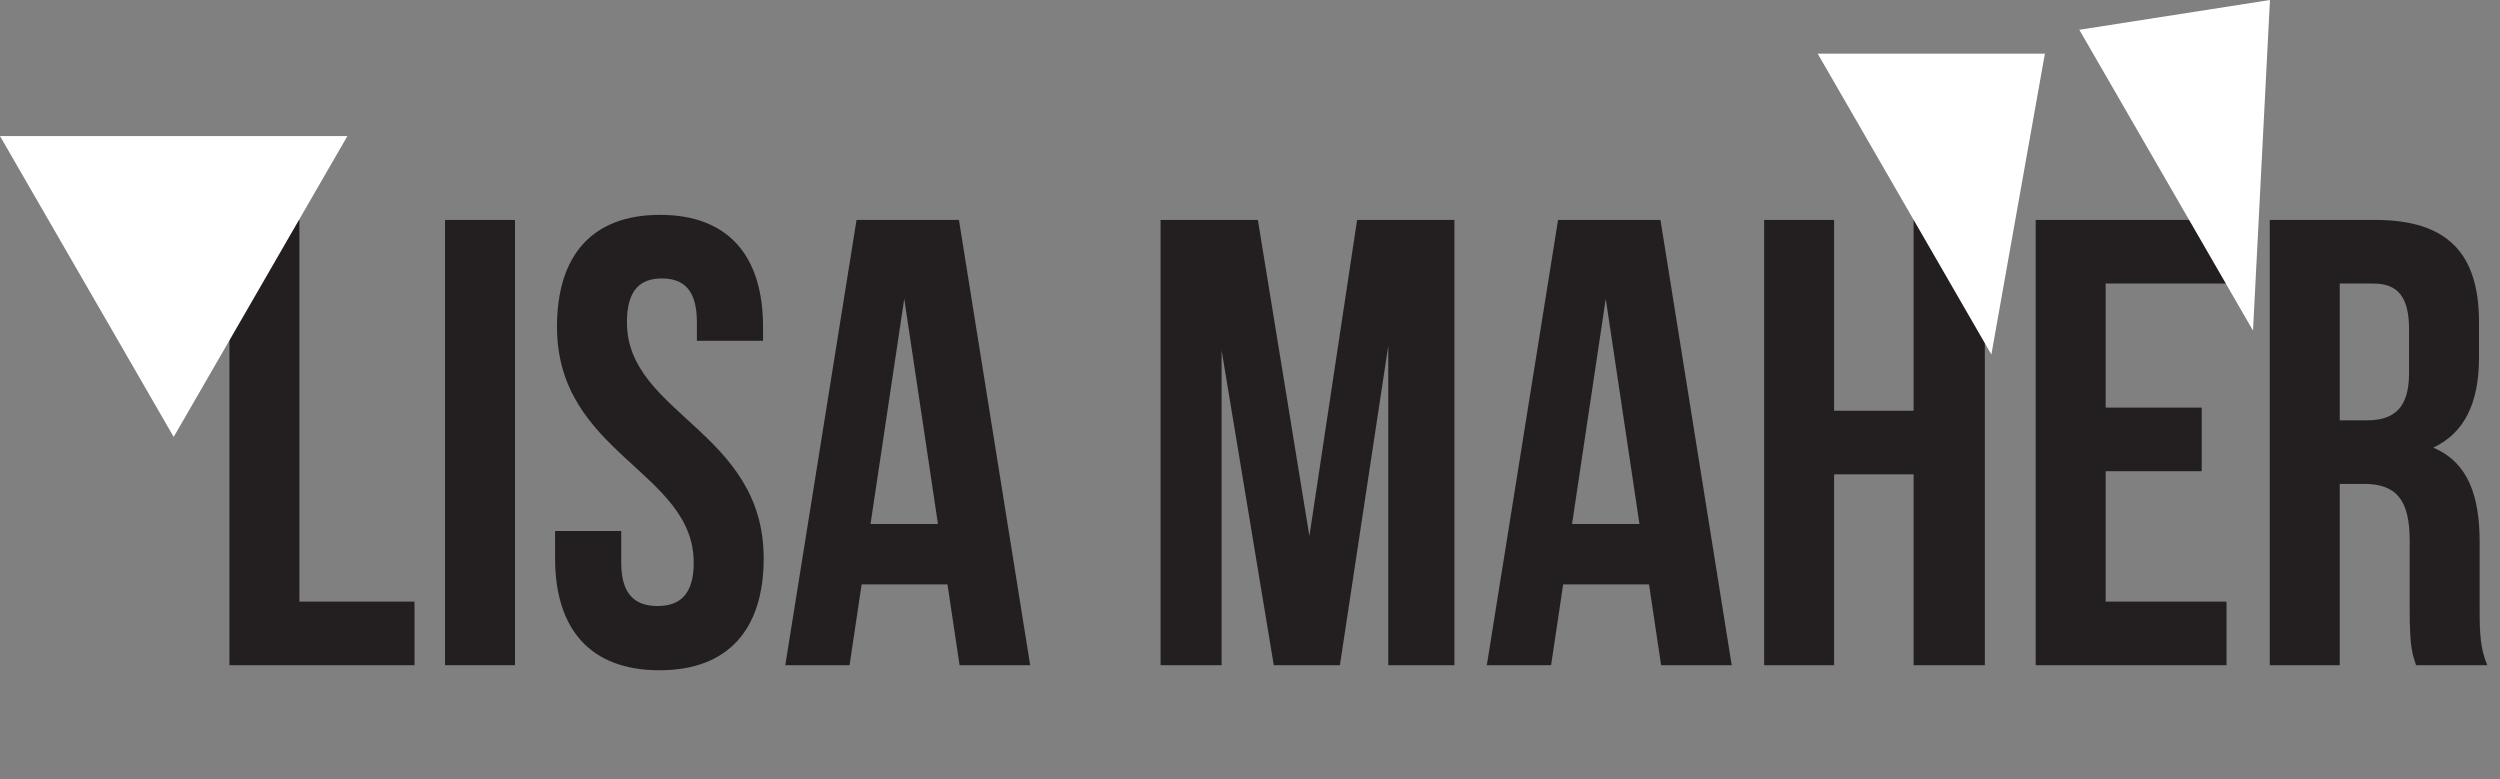 <svg id="Layer_1" data-name="Layer 1" xmlns="http://www.w3.org/2000/svg" viewBox="0 0 1057.009 329.375">
  <rect x="0" y="0" width="1057.009" height="329.375" fill="#808080" stroke="none"/>
  <defs>
    <style>
      .cls-1 {
        fill: #231f20;
      }

      .cls-2 {
        fill: #fff;
      }
    </style>
  </defs>
  <title>Maher Header</title>
  <g>
    <path class="cls-1" d="M143.032,138.132h29.581V299.484h48.675v26.892H143.032Z" transform="translate(-46.028 -45.137)"/>
    <path class="cls-1" d="M234.191,138.132h29.581V326.376H234.191Z" transform="translate(-46.028 -45.137)"/>
    <path class="cls-1" d="M325.082,135.98c28.774,0,43.565,17.211,43.565,47.33v5.916H340.68v-7.8c0-13.446-5.379-18.556-14.791-18.556S311.1,167.982,311.1,181.428c0,38.725,57.818,45.985,57.818,99.77,0,30.119-15.06,47.33-44.1,47.33s-44.1-17.211-44.1-47.33V269.634h27.968V283.08c0,13.446,5.917,18.287,15.329,18.287s15.329-4.84,15.329-18.287c0-38.725-57.818-45.985-57.818-99.77C281.517,153.191,296.308,135.98,325.082,135.98Z" transform="translate(-46.028 -45.137)"/>
    <path class="cls-1" d="M481.59,326.376H451.74l-5.11-34.153h-36.3l-5.109,34.153H378.055l30.119-188.245h43.3Zm-67.5-59.7H442.6l-14.252-95.2Z" transform="translate(-46.028 -45.137)"/>
    <path class="cls-1" d="M599.642,271.786l20.169-133.654h41.145V326.376H632.988v-135l-20.438,135H584.582L562.53,193.261V326.376H536.714V138.132h41.145Z" transform="translate(-46.028 -45.137)"/>
    <path class="cls-1" d="M778.2,326.376h-29.85l-5.109-34.153h-36.3l-5.109,34.153H674.663l30.119-188.245h43.3Zm-67.5-59.7H739.2l-14.253-95.2Z" transform="translate(-46.028 -45.137)"/>
    <path class="cls-1" d="M821.491,326.376H791.91V138.132h29.582v80.676h33.615V138.132h30.119V326.376H855.106V245.7H821.491Z" transform="translate(-46.028 -45.137)"/>
    <path class="cls-1" d="M936.313,217.463h40.607v26.892H936.313v55.129h51.1v26.892H906.732V138.132h80.676v26.892h-51.1Z" transform="translate(-46.028 -45.137)"/>
    <path class="cls-1" d="M1067.544,326.376c-1.613-4.84-2.689-7.8-2.689-23.127V273.668c0-17.48-5.917-23.934-19.362-23.934h-10.219v76.643h-29.581V138.132h44.641c30.657,0,43.834,14.253,43.834,43.3v14.791c0,19.362-6.185,32-19.362,38.187,14.791,6.186,19.631,20.438,19.631,40.069v29.043c0,9.144.269,15.867,3.227,22.858Zm-32.271-161.353v57.818h11.564c11.026,0,17.749-4.84,17.749-19.9V184.386c0-13.446-4.571-19.362-15.06-19.362Z" transform="translate(-46.028 -45.137)"/>
  </g>
  <polygon class="cls-2" points="0 57.531 73.435 184.728 146.878 57.531 0 57.531"/>
  <polygon class="cls-2" points="768.523 22.686 841.958 149.883 864.586 22.686 768.523 22.686"/>
  <polygon class="cls-2" points="879.146 12.588 952.581 139.785 959.747 0 879.146 12.588"/>
</svg>
